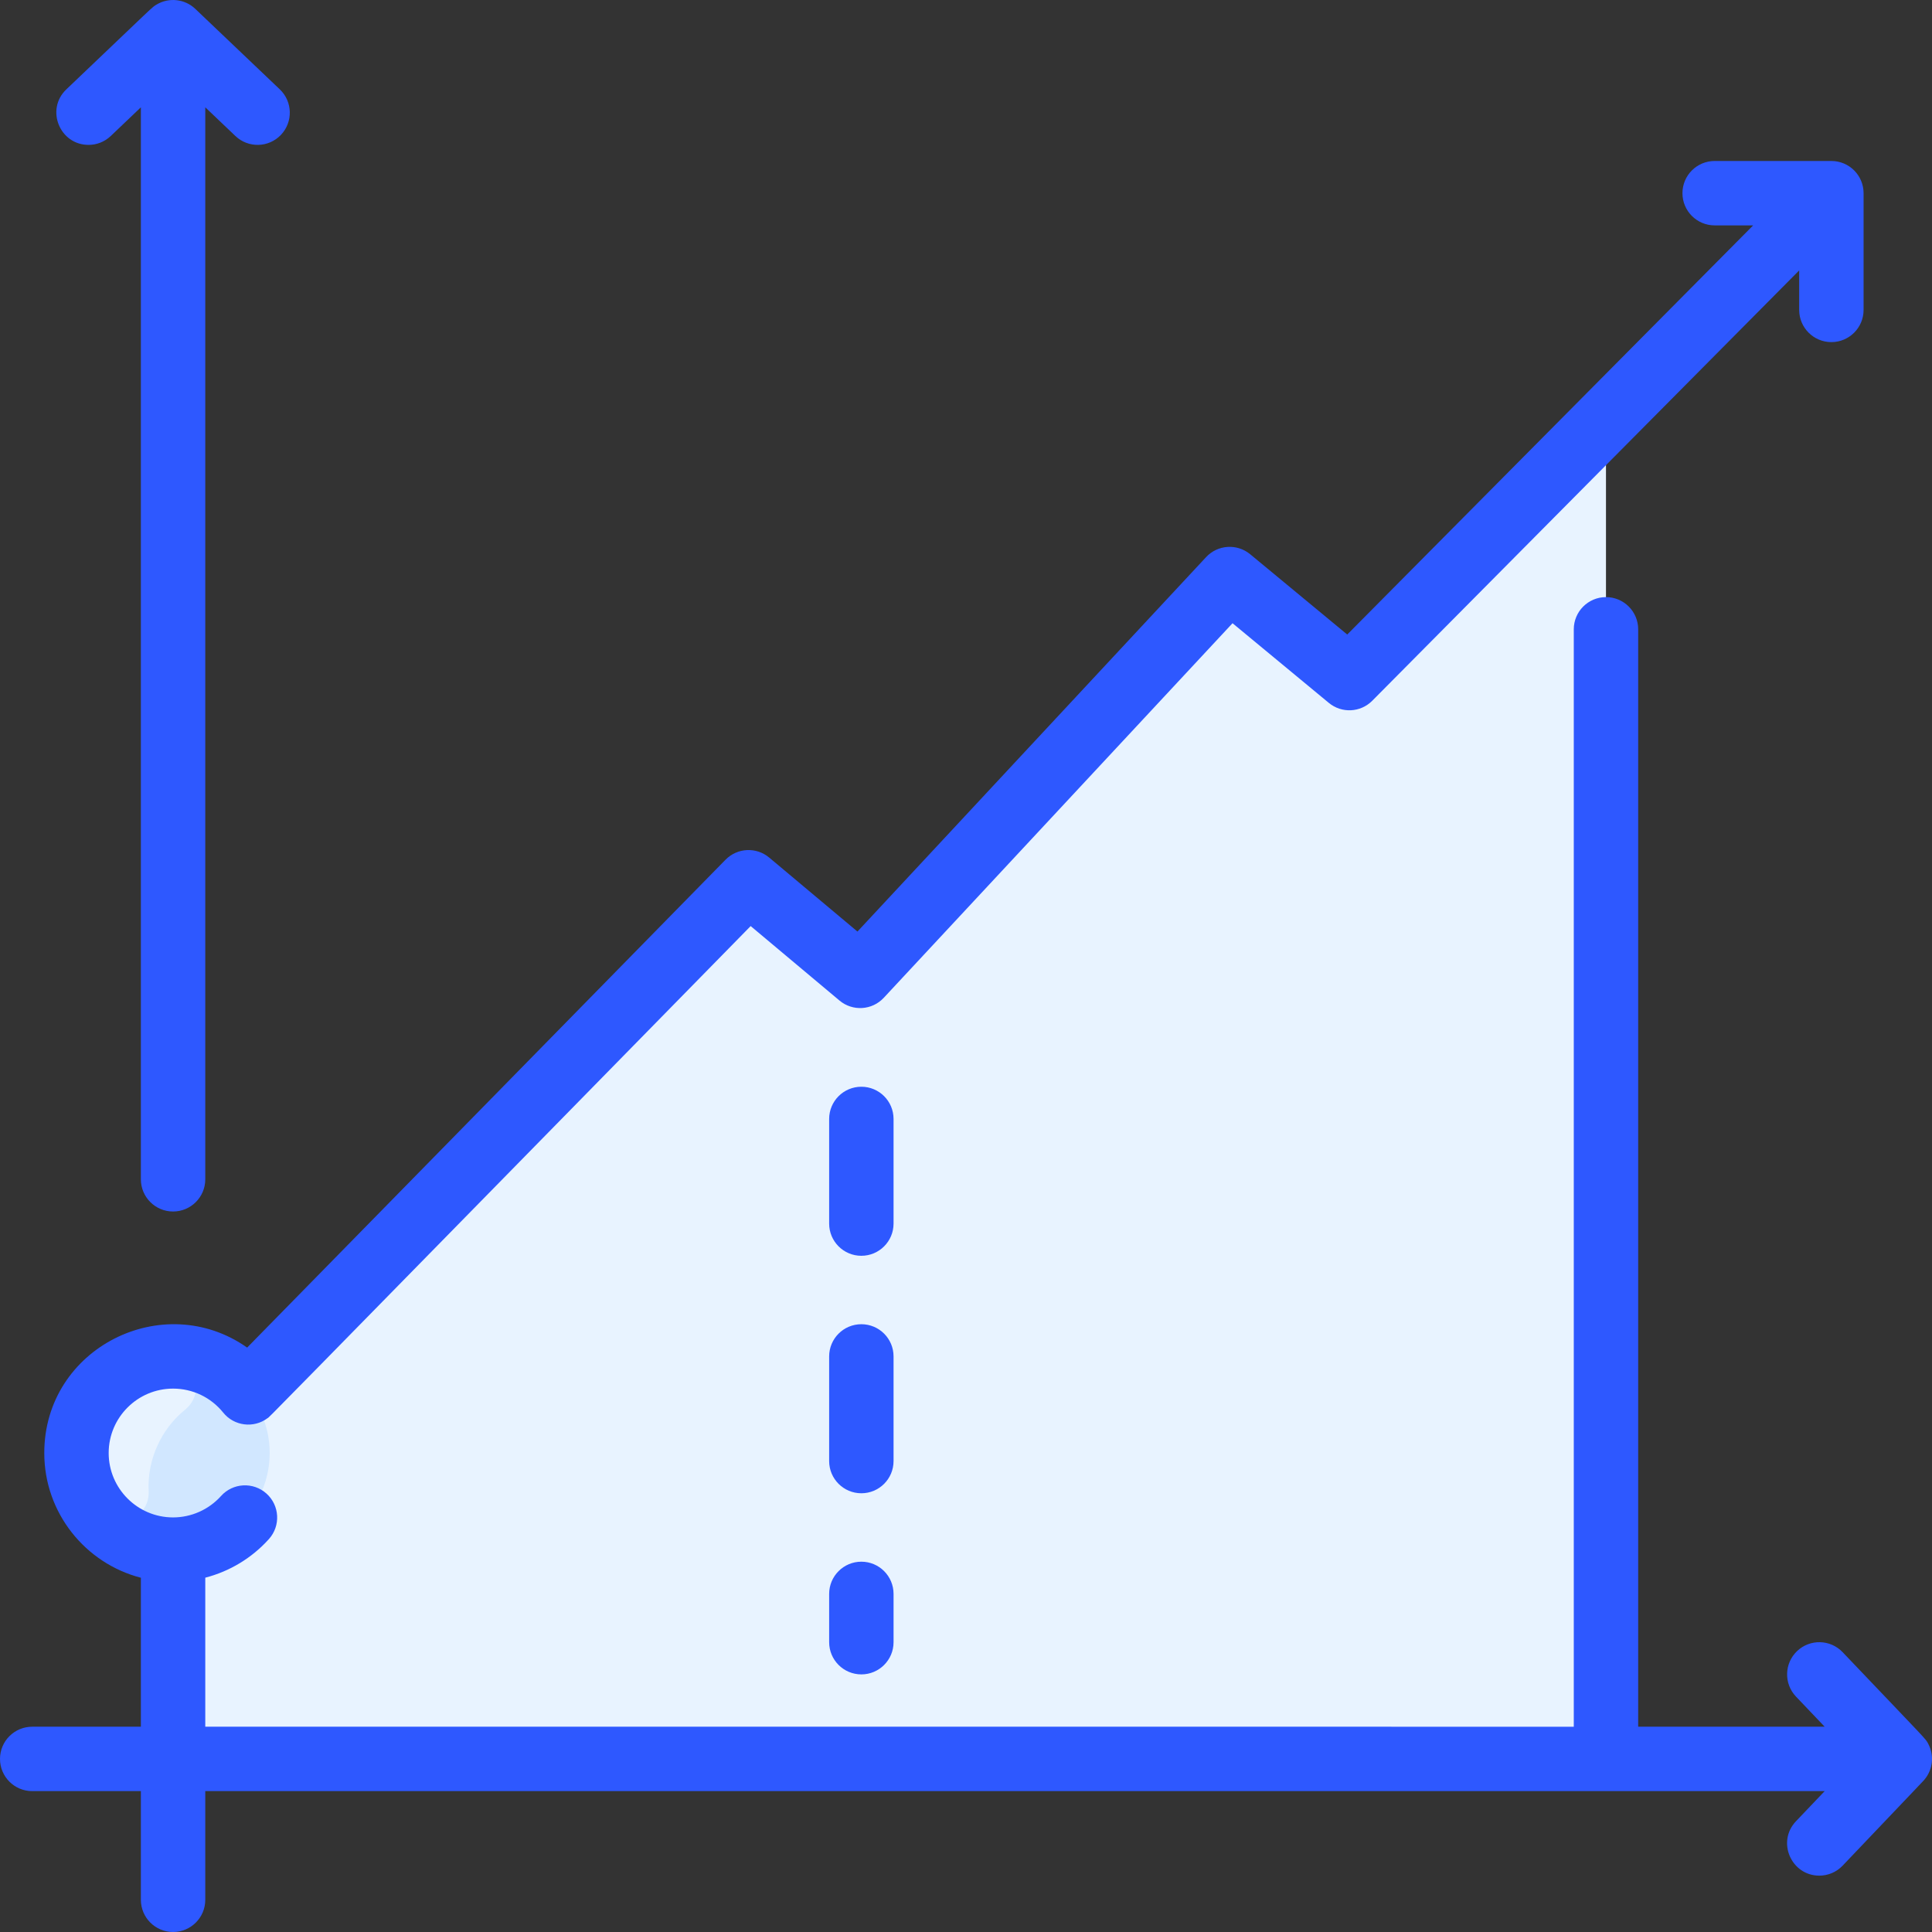 <svg xmlns="http://www.w3.org/2000/svg"  viewBox="0 0 479.998 479.998" width="240px" height="240px"><rect x="0" y="0" width="479.998" height="479.998" fill="#333333" stroke="none"/><polygon fill="#e8f3ff" points="399,104.206 399,436.996 43,436.996 43,364.996 185.97,219.196 213.71,242.456 305.5,143.866 335.25,168.466"/><circle cx="43" cy="360.996" r="24" fill="#d1e7ff"/><path fill="#e8f3ff" d="M23.68,375.233c-10.935-14.811-1.661-36.136,16.685-38.096c7.861-0.84,11.192,8.575,5.604,13.105	c-5.999,4.863-9.409,12.488-9.036,20.176C37.284,377.642,27.976,381.052,23.68,375.233z"/><path fill="#2e58ff" d="M22.001,35.996c1.982,0,3.967-0.732,5.516-2.207L35,26.662v266.333c0,4.418,3.582,8,8,8s8-3.582,8-8 V26.662l7.483,7.126c3.2,3.049,8.265,2.924,11.31-0.275c3.047-3.2,2.924-8.264-0.276-11.311l-21-20 c-2.605-2.478-6.521-2.885-9.549-1.108c-1.265,0.739-0.165-0.147-22.485,21.108C11.259,27.177,14.82,35.996,22.001,35.996z"/><path fill="#2e58ff" d="M478.237,441.999c1.993-2.485,2.324-5.9,0.844-8.72c-0.749-1.423,0.245-0.195-21.288-22.801 c-3.049-3.2-8.111-3.322-11.311-0.275s-3.322,8.11-0.275,11.311l7.126,7.482H407V156.35c0-4.418-3.582-8-8-8s-8,3.582-8,8v272.646 H51V391.97c6.043-1.564,11.569-4.872,15.813-9.597c2.952-3.286,2.681-8.345-0.605-11.297c-3.287-2.953-8.345-2.683-11.298,0.605 c-3.034,3.377-7.375,5.314-11.91,5.314c-8.822,0-16-7.178-16-16s7.178-16,16-16c4.862,0,9.404,2.174,12.462,5.965 c2.676,3.33,7.563,3.963,11.003,1.383c0.884-0.66-6.54,6.819,120.035-122.264l22.071,18.503c3.261,2.733,8.093,2.436,10.995-0.68 l86.653-93.065l23.929,19.796c3.19,2.639,7.864,2.407,10.779-0.529L447,67.186v9.81c0,4.418,3.582,8,8,8s8-3.582,8-8v-29 c0-4.418-3.582-8-8-8h-29c-4.418,0-8,3.582-8,8s3.582,8,8,8h9.562l-100.847,101.65l-24.11-19.946 c-3.266-2.701-8.068-2.389-10.954,0.713l-86.62,93.029l-21.922-18.378c-3.2-2.685-7.927-2.452-10.852,0.529L61.401,334.804 C40.583,320.137,11,334.846,11,360.996c0,14.883,10.214,27.426,24,30.987v37.013H8c-4.418,0-8,3.582-8,8s3.582,8,8,8h27v27 c0,4.418,3.582,8,8,8s8-3.582,8-8v-27h402.333l-7.126,7.482c-4.862,5.107-1.177,13.518,5.792,13.518 c2.112,0,4.222-0.832,5.794-2.482C479.222,441.016,477.885,442.438,478.237,441.999z"/><path fill="#2e58ff" d="M222,277.996c0-4.418-3.582-8-8-8s-8,3.582-8,8v26c0,4.418,3.582,8,8,8s8-3.582,8-8V277.996z"/><path fill="#2e58ff" d="M214,387.996c-4.418,0-8,3.582-8,8v12c0,4.418,3.582,8,8,8s8-3.582,8-8v-12 C222,391.578,218.418,387.996,214,387.996z"/><path fill="#2e58ff" d="M222,336.996c0-4.418-3.582-8-8-8s-8,3.582-8,8v26c0,4.418,3.582,8,8,8s8-3.582,8-8V336.996z"/></svg>